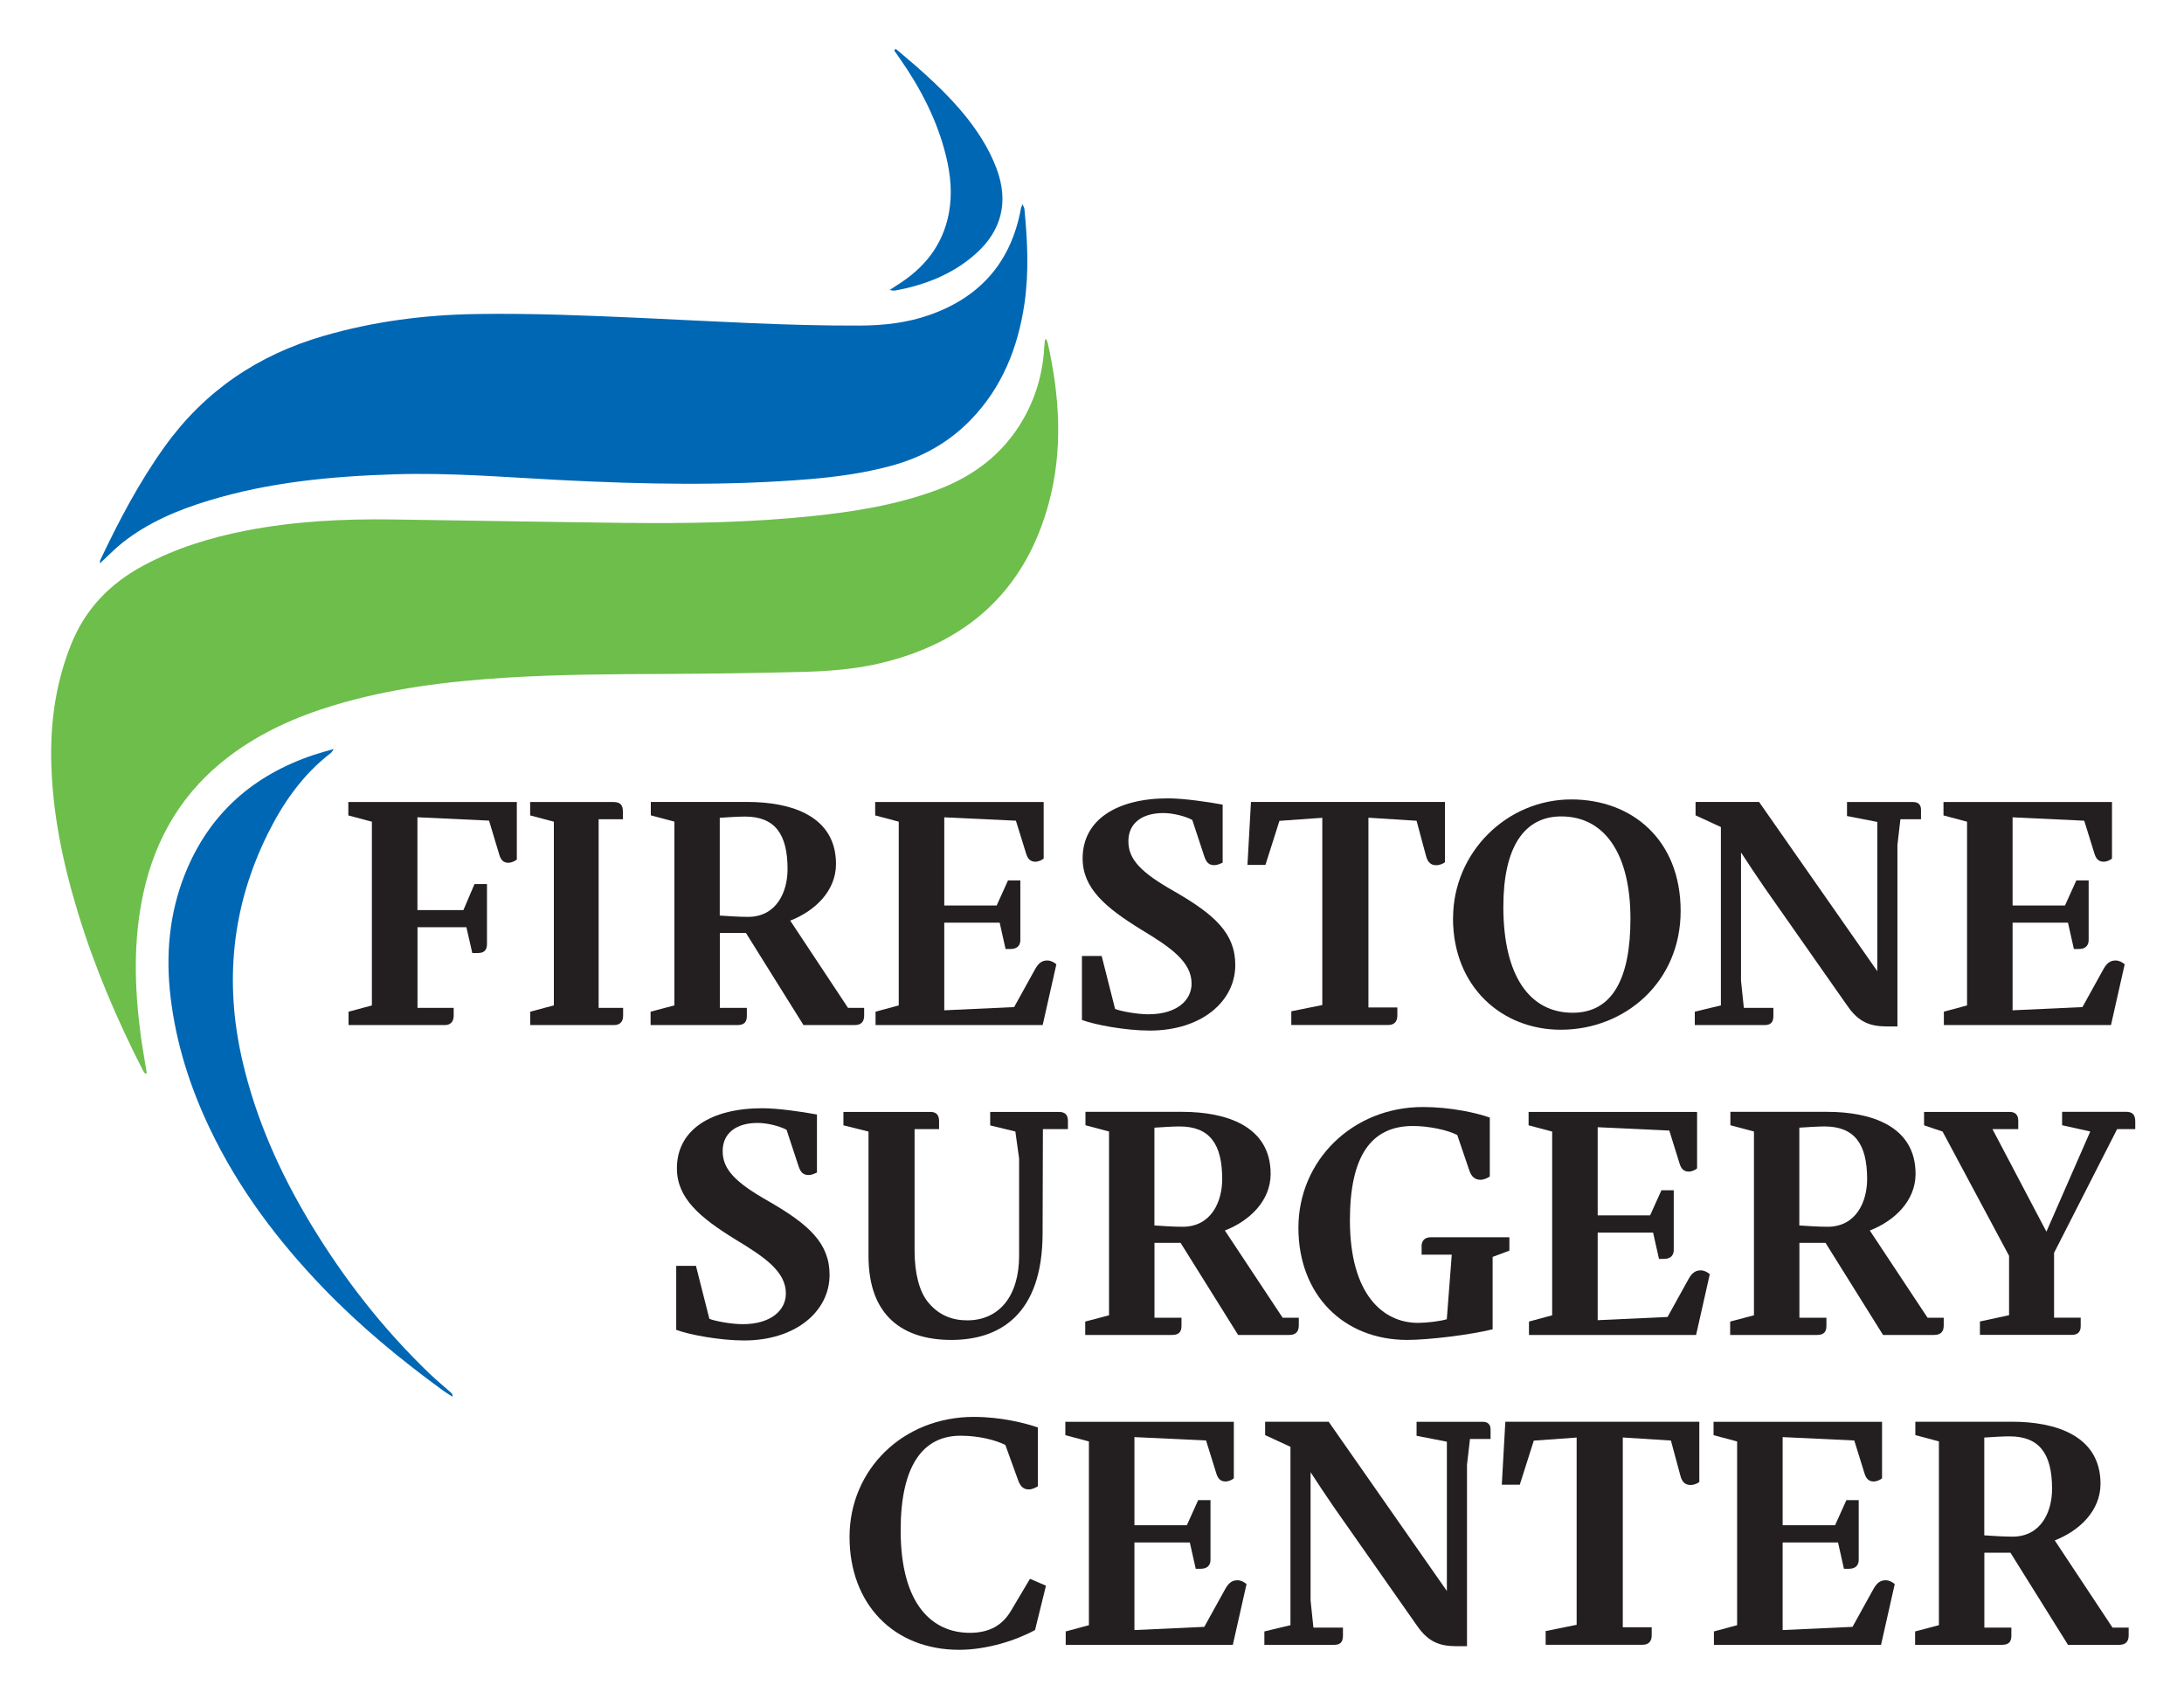 <?xml version="1.0" encoding="UTF-8"?>
<svg id="Layer_1" data-name="Layer 1" xmlns="http://www.w3.org/2000/svg" viewBox="0 0 285.41 222.01">
  <defs>
    <style>
      .cls-1 {
        fill: #6dbe4b;
      }

      .cls-1, .cls-2, .cls-3 {
        stroke-width: 0px;
      }

      .cls-2 {
        fill: #0067b4;
      }

      .cls-3 {
        fill: #231f20;
      }
    </style>
  </defs>
  <path class="cls-1" d="m18.98,140.33c-.1-.14-.22-.28-.3-.43-3.41-6.67-6.34-13.54-8.52-20.71-1.98-6.52-3.36-13.16-3.47-20-.08-5.12.66-10.09,2.57-14.89,1.87-4.71,5.11-8.04,9.51-10.4,4.21-2.26,8.71-3.64,13.37-4.55,6.32-1.23,12.71-1.55,19.13-1.46,10.14.14,20.29.33,30.43.45,8.13.09,16.25-.04,24.34-.88,5.51-.57,10.97-1.44,16.2-3.35,4.84-1.77,8.79-4.69,11.42-9.22,1.69-2.92,2.61-6.08,2.8-9.45.02-.34.06-.68.09-1.02,0-.02.06-.04.16-.1.07.16.16.3.2.46,1.58,7.01,2.03,14.07.12,21.07-3.1,11.37-10.68,18.17-22.04,20.84-3.27.77-6.64,1.03-9.99,1.12-5.95.16-11.9.24-17.85.27-7.02.03-14.04.05-21.04.49-7.63.48-15.19,1.4-22.54,3.63-4.89,1.48-9.5,3.53-13.6,6.63-6.02,4.55-9.65,10.59-11.24,17.91-1.35,6.2-1.16,12.43-.33,18.66.22,1.62.52,3.22.78,4.84-.07.03-.14.06-.2.1Z"/>
  <path class="cls-2" d="m13.07,73.61c0-.17-.02-.29.02-.38,2.45-5.17,5.1-10.23,8.46-14.9,5.22-7.25,12.15-11.93,20.71-14.42,6.58-1.91,13.26-2.77,20.08-2.87,7.14-.11,14.26.19,21.39.51,9.52.43,19.04,1.04,28.58,1,3.15-.01,6.25-.35,9.23-1.41,6.6-2.34,10.6-6.94,11.87-13.86.03-.14.09-.27.21-.6.13.32.24.47.25.62.41,4.15.61,8.29,0,12.44-.85,5.72-2.91,10.88-6.99,15.11-2.91,3.01-6.43,4.96-10.47,6.04-3.44.93-6.95,1.42-10.48,1.72-10.89.91-21.8.69-32.7.13-7.23-.37-14.46-.99-21.72-.75-8.18.26-16.29,1.02-24.16,3.41-4.07,1.23-7.97,2.86-11.35,5.53-1.01.8-1.9,1.74-2.93,2.69Z"/>
  <path class="cls-2" d="m43.63,97.88c-.23.31-.29.45-.39.53-3.69,2.83-6.26,6.53-8.29,10.64-4.65,9.43-5.64,19.28-3.29,29.51,1.76,7.66,4.92,14.73,8.97,21.43,4.34,7.18,9.47,13.74,15.53,19.56.91.87,1.89,1.66,2.82,2.5.11.09.17.23.15.49-.45-.3-.92-.57-1.35-.89-5.52-4.03-10.77-8.37-15.52-13.3-5.96-6.19-11.08-12.99-14.8-20.77-2.64-5.51-4.47-11.27-5.18-17.35-.64-5.5-.16-10.89,1.92-16.07,3.15-7.83,8.9-12.86,16.83-15.51.78-.26,1.58-.47,2.6-.77Z"/>
  <path class="cls-2" d="m117.04,6.37c.89.76,1.79,1.5,2.67,2.27,3.24,2.85,6.33,5.86,8.62,9.56.76,1.22,1.42,2.53,1.92,3.88,1.59,4.28.66,8.06-2.74,11.09-3.02,2.69-6.65,4.09-10.58,4.81-.13.02-.28-.03-.68-.07.46-.3.73-.48.99-.65,3.52-2.19,5.95-5.18,6.75-9.34.48-2.52.25-5.01-.35-7.48-1.14-4.7-3.33-8.9-6.08-12.84-.24-.34-.48-.67-.71-1.01.07-.07.13-.14.2-.2Z"/>
  <g>
    <path class="cls-3" d="m48.6,131.41v-24.02l-3.08-.82v-1.75h22.02v7.52c-.27.22-.75.42-1.09.42-.69,0-.99-.39-1.19-1.02l-1.35-4.49-9.36-.44v12.13h6.01l1.45-3.4h1.63v7.85c0,.6-.23,1.16-1.13,1.16h-.79l-.77-3.37h-6.39v10.54h4.73v1.03c0,.82-.46,1.22-1.17,1.22h-12.57v-1.75l3.07-.82Z"/>
    <path class="cls-3" d="m72.38,131.41v-24.02l-3.1-.82v-1.75h10.89c.89,0,1.23.4,1.23,1.23v1.02h-3.17v24.65h3.2v1.03c0,.82-.46,1.22-1.18,1.22h-10.96v-1.75l3.08-.82Z"/>
    <path class="cls-3" d="m94.07,121.93v9.79h3.53v1.06c0,.77-.32,1.19-1.23,1.19h-11.35v-1.75l3.11-.82v-24.02l-3.08-.82v-1.75h12.63c5.73,0,11.57,1.83,11.57,8.11,0,3.54-2.78,6.16-5.98,7.4l7.55,11.4h2.11v1c0,.77-.34,1.25-1.25,1.25h-6.68l-7.52-12.04h-3.4Zm0-2.27c.99.06,2.38.17,3.68.17,3.75,0,5.17-3.28,5.17-6.24,0-4.6-1.66-6.87-5.58-6.87-.89,0-2.35.1-3.28.16v12.77Z"/>
    <path class="cls-3" d="m117.45,131.41v-24.02l-3.08-.82v-1.75h22.02v7.38c-.24.22-.69.42-1.09.42-.66,0-.99-.39-1.19-1.02l-1.35-4.34-9.36-.44v11.52h6.85l1.48-3.28h1.61v7.81c0,.6-.32,1.16-1.28,1.16h-.65l-.77-3.44h-7.24v11.45l9.13-.42,2.75-4.97c.46-.82.93-1.12,1.58-1.12.47,0,.89.24,1.19.5l-1.79,7.94h-21.84v-1.75l3.04-.82Z"/>
    <path class="cls-3" d="m145.71,131.86c.95.36,3.01.7,4.36.7,3.7,0,5.65-1.81,5.65-4.01,0-2.84-2.72-4.73-6.56-7.04-4.67-2.88-7.68-5.4-7.68-9.32,0-5.07,4.51-7.85,11.15-7.85,2.05,0,5.23.46,7.15.82v7.58c-.42.2-.76.33-1.09.33-.76,0-1.06-.43-1.3-1.12l-1.58-4.79c-.96-.52-2.58-.9-3.78-.9-2.78,0-4.57,1.32-4.57,3.68s1.59,4.07,6.06,6.59c5.23,3.02,7.91,5.46,7.91,9.59,0,4.74-4.39,8.57-11.18,8.57-3.17,0-7.21-.76-8.86-1.39v-8.36h2.58l1.75,6.91Z"/>
    <path class="cls-3" d="m172.8,131.36v-24.48l-5.6.4-1.83,5.76h-2.35l.46-8.23h25.35v7.88c-.26.21-.75.39-1.13.39-.75,0-1.15-.43-1.36-1.28l-1.22-4.53-6.29-.4v24.8h3.78v1.07c0,.82-.46,1.22-1.18,1.22h-12.68v-1.79l4.06-.82Z"/>
    <path class="cls-3" d="m189.89,120c0-8.56,6.99-15.52,15.45-15.52,7.95,0,14.29,5.29,14.29,14.58s-7.27,15.52-15.67,15.52c-7.68,0-14.08-5.59-14.08-14.58Zm23.18.07c0-8.57-3.44-13.37-9.04-13.37-4.84,0-7.57,4-7.57,11.81,0,9.12,3.5,13.85,9.06,13.85,5.22,0,7.55-4.52,7.55-12.28Z"/>
    <path class="cls-3" d="m246.42,134.14c-2.48,0-3.83-.92-5.16-2.91l-10.64-15.18c-1.07-1.56-2.11-3.11-3.1-4.64v16.77l.37,3.54h3.86v1.06c0,.85-.37,1.19-1.15,1.19h-9.12v-1.75l3.41-.82v-23.31l-3.31-1.53v-1.75h8.3l15.45,22.12v-19.51l-3.96-.77v-1.83h8.64c.66,0,1.03.33,1.03,1.02v1.23h-2.69l-.39,3.37v23.71h-1.56Z"/>
    <path class="cls-3" d="m257.06,131.41v-24.02l-3.08-.82v-1.75h22.02v7.38c-.24.22-.69.42-1.09.42-.66,0-.99-.39-1.19-1.02l-1.35-4.34-9.36-.44v11.52h6.85l1.48-3.28h1.61v7.81c0,.6-.32,1.16-1.28,1.16h-.65l-.77-3.44h-7.24v11.45l9.13-.42,2.75-4.97c.46-.82.93-1.12,1.58-1.12.47,0,.89.24,1.19.5l-1.79,7.94h-21.84v-1.75l3.04-.82Z"/>
    <path class="cls-3" d="m92.69,172.36c.95.36,3.01.7,4.36.7,3.7,0,5.65-1.81,5.65-4.01,0-2.84-2.72-4.73-6.56-7.04-4.67-2.88-7.68-5.4-7.68-9.32,0-5.07,4.51-7.85,11.15-7.85,2.05,0,5.23.46,7.15.82v7.58c-.42.2-.76.33-1.09.33-.76,0-1.06-.43-1.3-1.12l-1.58-4.79c-.96-.52-2.58-.9-3.78-.9-2.78,0-4.57,1.32-4.57,3.68s1.59,4.07,6.06,6.59c5.23,3.02,7.91,5.46,7.91,9.59,0,4.74-4.39,8.57-11.18,8.57-3.17,0-7.21-.76-8.86-1.39v-8.36h2.58l1.75,6.91Z"/>
    <path class="cls-3" d="m129.4,147.07v-1.75h8.97c.85,0,1.19.42,1.19,1.16v1.09h-3.27l-.04,13.66c-.03,10.59-5.62,13.89-11.91,13.89s-10.84-3.08-10.84-10.95v-16.28l-3.28-.82v-1.75h11.37c.76,0,1.13.39,1.13,1.2v1.05h-3.2v15.87c0,2.91.6,5.36,1.78,6.77,1.39,1.69,3.14,2.35,5.1,2.35,4.2,0,6.78-3.21,6.78-8.44v-12.71l-.49-3.53-3.3-.8Z"/>
    <path class="cls-3" d="m150.87,162.43v9.79h3.53v1.06c0,.77-.32,1.19-1.23,1.19h-11.35v-1.75l3.11-.82v-24.02l-3.08-.82v-1.75h12.63c5.73,0,11.57,1.83,11.57,8.11,0,3.54-2.78,6.16-5.98,7.4l7.55,11.4h2.11v1c0,.77-.34,1.25-1.25,1.25h-6.68l-7.52-12.04h-3.4Zm0-2.27c.99.06,2.38.17,3.68.17,3.75,0,5.17-3.28,5.17-6.24,0-4.6-1.66-6.87-5.58-6.87-.89,0-2.35.1-3.28.16v12.77Z"/>
    <path class="cls-3" d="m185.77,162.93c0-.87.49-1.23,1.25-1.23h10.23v1.75l-2.19.82v9.46c-2.87.72-8.36,1.39-11.15,1.39-8.34,0-14.23-5.89-14.23-14.66s7.05-15.78,16.27-15.78c3.6,0,7.04.77,8.74,1.38v7.7c-.33.23-.8.43-1.22.43-.66,0-1.18-.34-1.48-1.29l-1.55-4.56c-1.25-.65-3.71-1.18-5.79-1.18-5.48,0-8.24,3.94-8.24,12.33,0,9.7,4.34,13.4,8.89,13.4,1.16,0,2.81-.2,3.77-.47l.65-8.44h-3.94v-1.03Z"/>
    <path class="cls-3" d="m202.84,171.91v-24.02l-3.08-.82v-1.75h22.02v7.38c-.24.22-.69.42-1.09.42-.66,0-.99-.39-1.19-1.02l-1.35-4.34-9.36-.44v11.52h6.85l1.48-3.28h1.61v7.81c0,.6-.32,1.16-1.28,1.16h-.65l-.77-3.44h-7.24v11.45l9.13-.42,2.75-4.97c.46-.82.93-1.12,1.58-1.12.47,0,.89.24,1.19.5l-1.79,7.94h-21.84v-1.75l3.04-.82Z"/>
    <path class="cls-3" d="m235.15,162.43v9.79h3.53v1.06c0,.77-.32,1.19-1.23,1.19h-11.35v-1.75l3.11-.82v-24.02l-3.08-.82v-1.75h12.63c5.73,0,11.57,1.83,11.57,8.11,0,3.54-2.78,6.16-5.98,7.4l7.55,11.4h2.11v1c0,.77-.34,1.25-1.25,1.25h-6.68l-7.52-12.04h-3.4Zm0-2.27c.99.06,2.38.17,3.68.17,3.75,0,5.17-3.28,5.17-6.24,0-4.6-1.66-6.87-5.58-6.87-.89,0-2.35.1-3.28.16v12.77Z"/>
    <path class="cls-3" d="m262.55,171.91v-7.78l-8.69-16.24-2.42-.82v-1.75h11.18c.67,0,1.13.31,1.13,1.16v1.09h-3.37l7.05,13.4,5.73-13.09-3.68-.82v-1.75h8.41c.73,0,1.15.34,1.15,1.23v1.03h-2.37l-8.24,16.17v8.47h3.48v1.12c0,.72-.37,1.13-1.16,1.13h-12.01v-1.75l3.8-.82Z"/>
    <path class="cls-3" d="m135.25,213.04c-2.39,1.32-6.26,2.58-9.9,2.58-8.56,0-14.33-5.98-14.33-14.75s6.94-15.69,16.24-15.69c3.55,0,6.68.8,8.37,1.38v7.7c-.34.17-.72.4-1.2.4-.8,0-1.15-.56-1.4-1.26l-1.65-4.56c-1.29-.63-3.43-1.2-5.85-1.2-4.96,0-7.83,3.97-7.83,12.36,0,9.76,4.17,13.4,9.04,13.4,2.59,0,4.27-1,5.39-2.9l2.47-4.16,2.09.9-1.43,5.8Z"/>
    <path class="cls-3" d="m142.3,212.41v-24.02l-3.08-.82v-1.75h22.02v7.38c-.24.22-.69.42-1.09.42-.66,0-.99-.39-1.19-1.02l-1.35-4.34-9.36-.44v11.52h6.85l1.48-3.28h1.61v7.81c0,.6-.32,1.16-1.28,1.16h-.65l-.77-3.44h-7.24v11.45l9.13-.42,2.75-4.97c.46-.82.93-1.12,1.58-1.12.47,0,.89.24,1.19.5l-1.79,7.94h-21.84v-1.75l3.04-.82Z"/>
    <path class="cls-3" d="m190.17,215.14c-2.48,0-3.83-.92-5.16-2.91l-10.64-15.18c-1.07-1.56-2.11-3.11-3.1-4.64v16.77l.37,3.54h3.86v1.06c0,.85-.37,1.19-1.15,1.19h-9.12v-1.75l3.41-.82v-23.31l-3.31-1.53v-1.75h8.3l15.45,22.12v-19.51l-3.96-.77v-1.83h8.64c.66,0,1.03.33,1.03,1.02v1.23h-2.69l-.39,3.37v23.71h-1.56Z"/>
    <path class="cls-3" d="m206.04,212.36v-24.48l-5.6.4-1.83,5.76h-2.35l.46-8.23h25.35v7.88c-.26.21-.75.39-1.13.39-.75,0-1.15-.43-1.36-1.28l-1.22-4.53-6.29-.4v24.8h3.78v1.07c0,.82-.46,1.22-1.18,1.22h-12.68v-1.79l4.06-.82Z"/>
    <path class="cls-3" d="m227.01,212.41v-24.02l-3.08-.82v-1.75h22.02v7.38c-.24.22-.69.42-1.09.42-.66,0-.99-.39-1.19-1.02l-1.35-4.34-9.36-.44v11.52h6.85l1.48-3.28h1.61v7.81c0,.6-.32,1.16-1.28,1.16h-.65l-.77-3.44h-7.24v11.45l9.13-.42,2.75-4.97c.46-.82.93-1.12,1.58-1.12.47,0,.89.24,1.19.5l-1.79,7.94h-21.84v-1.75l3.04-.82Z"/>
    <path class="cls-3" d="m259.32,202.93v9.79h3.53v1.06c0,.77-.32,1.19-1.23,1.19h-11.35v-1.75l3.11-.82v-24.02l-3.08-.82v-1.75h12.63c5.73,0,11.57,1.83,11.57,8.11,0,3.54-2.78,6.16-5.98,7.4l7.55,11.4h2.11v1c0,.77-.34,1.25-1.25,1.25h-6.68l-7.52-12.04h-3.4Zm0-2.27c.99.06,2.38.17,3.68.17,3.75,0,5.17-3.28,5.17-6.24,0-4.6-1.66-6.87-5.58-6.87-.89,0-2.35.1-3.28.16v12.77Z"/>
  </g>
</svg>